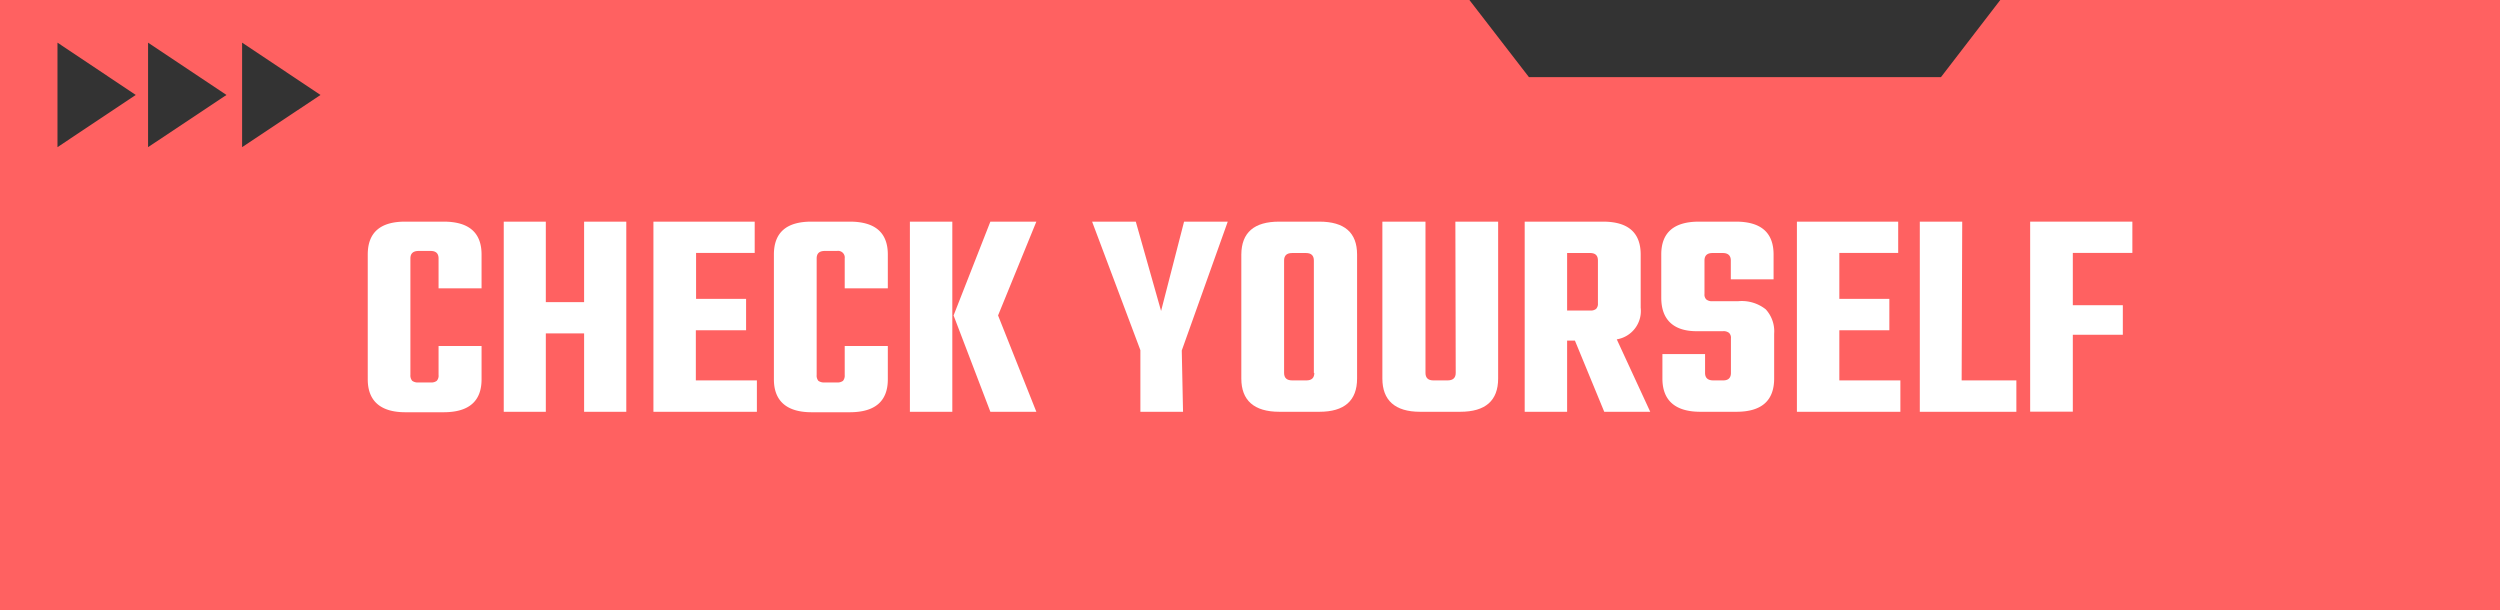 <svg xmlns="http://www.w3.org/2000/svg" viewBox="0 0 217.47 53.1"><rect x="0" y="0" width="217.47" height="53.1" fill="#333333" stroke="none"/><defs><style>.cls-1{fill:#ff6161;}.cls-2{fill:#fff;}</style></defs><g id="Warstwa_2" data-name="Warstwa 2"><g id="Buttons"><path class="cls-1" d="M217.47,53.1V0H174l-5.16,6.71H133L127.82,0H0V53.1ZM21.06,3.71l6.82,4.55L21.06,12.8Zm-8.18,0L19.7,8.26,12.88,12.8ZM5,3.71l6.81,4.55L5,12.8Z"/><path class="cls-2" d="M41.89,25.08H38.15v-2.6c0-.43-.23-.65-.68-.65H36.41c-.47,0-.71.22-.71.65V32.62a.71.71,0,0,0,.16.51.85.85,0,0,0,.55.14h1.06a.79.79,0,0,0,.52-.14.66.66,0,0,0,.16-.51V30.1h3.74V33c0,1.9-1.1,2.86-3.3,2.86H35.26c-2.18,0-3.27-1-3.27-2.86V22.14q0-2.87,3.27-2.86h3.33q3.3,0,3.3,2.86Z"/><path class="cls-2" d="M50.81,19.28h3.67V35.82H50.81V29H47.48v6.82H43.82V19.28h3.66v7h3.33Z"/><path class="cls-2" d="M60.53,33.09h5.31v2.73h-9V19.28h8.81V22h-5.1v4h4.35v2.73H60.53Z"/><path class="cls-2" d="M77.23,25.08H73.48v-2.6a.58.58,0,0,0-.67-.65H71.74c-.47,0-.7.22-.7.65V32.62a.71.71,0,0,0,.15.51.87.87,0,0,0,.55.14h1.07a.81.81,0,0,0,.52-.14.71.71,0,0,0,.15-.51V30.1h3.75V33c0,1.9-1.11,2.86-3.31,2.86H70.6c-2.19,0-3.28-1-3.28-2.86V22.14q0-2.87,3.28-2.86h3.32c2.2,0,3.31.95,3.31,2.86Z"/><path class="cls-2" d="M79.15,35.82V19.28h3.69V35.82Zm11-16.54-3.33,8.16,3.33,8.38h-4l-3.2-8.38,3.2-8.16Z"/><path class="cls-2" d="M102.91,35.82H99.2V30.46L95,19.28h3.8L101,27.05l2-7.77h3.8l-4,11.21Z"/><path class="cls-2" d="M111.29,19.28h3.48c2.18,0,3.28.95,3.28,2.86V32.93c0,1.92-1.1,2.89-3.28,2.89h-3.48c-2.21,0-3.31-1-3.31-2.89V22.14Q108,19.27,111.29,19.28Zm3,13.16V22.66c0-.43-.23-.65-.68-.65H112.4c-.47,0-.7.22-.7.65v9.78c0,.43.23.65.7.65h1.25C114.1,33.09,114.33,32.87,114.33,32.44Z"/><path class="cls-2" d="M126.6,19.28h3.72V32.93c0,1.92-1.1,2.89-3.3,2.89h-3.49c-2.18,0-3.28-1-3.28-2.89V19.28H124V32.44c0,.43.23.65.68.65h1.25c.46,0,.7-.22.7-.65Z"/><path class="cls-2" d="M136.32,29.63v6.19h-3.69V19.28h6.81q3.28,0,3.28,2.86v4.63a2.5,2.5,0,0,1-2.08,2.75l2.91,6.3h-4L137,29.63Zm0-7.62v5h2a.72.72,0,0,0,.52-.14.62.62,0,0,0,.16-.48V22.66c0-.43-.22-.65-.68-.65Z"/><path class="cls-2" d="M150.57,32.44v-3a.59.59,0,0,0-.16-.48.76.76,0,0,0-.54-.15h-2.29c-2,0-3.07-1-3.07-2.91V22.14c0-1.91,1.1-2.86,3.28-2.86H151q3.28,0,3.28,2.86V24.3h-3.72V22.66c0-.43-.24-.65-.7-.65h-.89c-.47,0-.7.22-.7.65v2.91a.59.59,0,0,0,.16.48.76.76,0,0,0,.54.15h2.24a3.35,3.35,0,0,1,2.39.71,2.83,2.83,0,0,1,.73,2.12v3.9c0,1.92-1.09,2.89-3.28,2.89h-3.14c-2.2,0-3.3-1-3.3-2.89V30.8h3.71v1.64c0,.43.24.65.71.65h.88C150.34,33.09,150.57,32.87,150.57,32.44Z"/><path class="cls-2" d="M160,33.09h5.31v2.73h-9V19.28h8.81V22H160v4h4.35v2.73H160Z"/><path class="cls-2" d="M170.64,33.09h4.76v2.73H167V19.28h3.69Z"/><path class="cls-2" d="M185.49,22h-5.18v4.55h4.35v2.57h-4.35v6.69H176.6V19.28h8.89Z"/></g></g></svg>